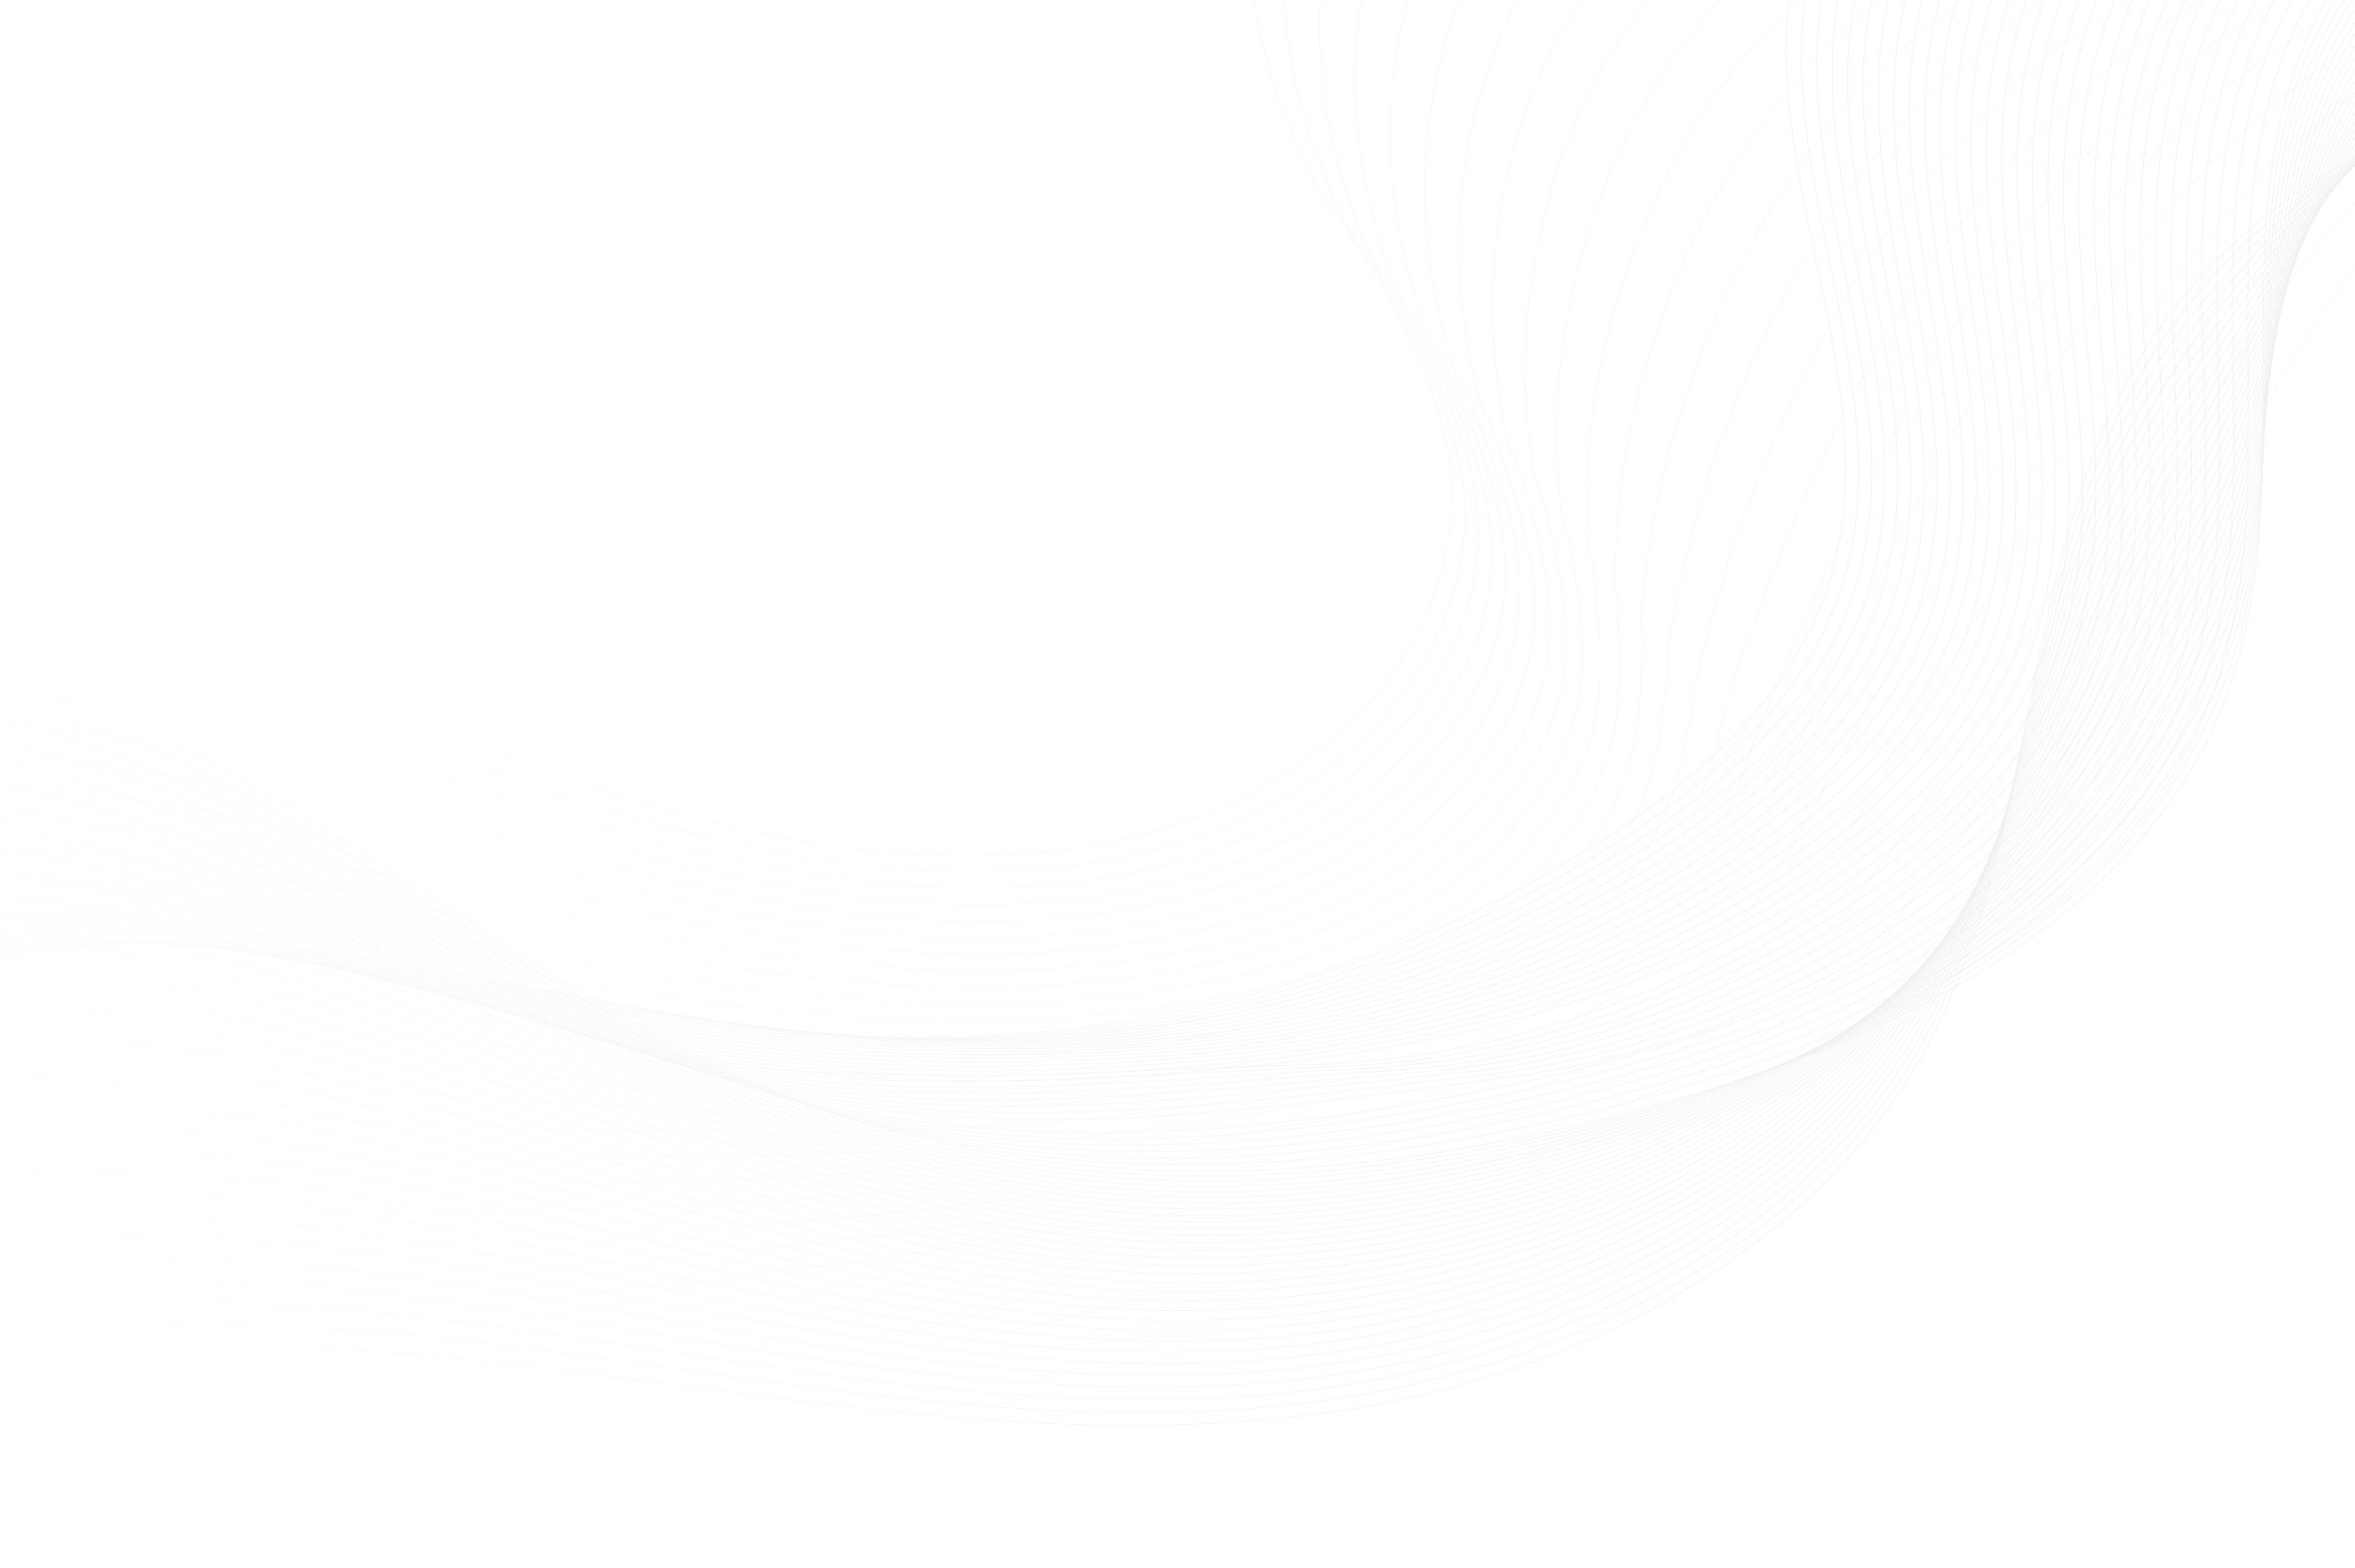 <svg width="1440" height="959" viewBox="0 0 1440 959" fill="none" xmlns="http://www.w3.org/2000/svg">
<g opacity="0.7">
<mask id="mask0_746_5593" style="mask-type:alpha" maskUnits="userSpaceOnUse" x="0" y="0" width="1450" height="959">
<rect width="1450" height="959" fill="url(#paint0_linear_746_5593)"/>
</mask>
<g mask="url(#mask0_746_5593)">
<g opacity="0.3" filter="url(#filter0_d_746_5593)">
<path d="M-188.548 698.879C-118.574 597.974 17.565 564.933 140.145 572.111C262.73 579.288 381.571 618.312 503.969 628.203C667.387 641.405 834.715 600.697 973.803 513.902C1036.89 474.53 1097.02 421.896 1118.86 350.805C1154.63 234.39 1077.96 110.262 1094.5 -10.403C1109.18 -117.532 1196.95 -203.239 1296.23 -246.06C1395.53 -288.882 1505.9 -296.436 1613.8 -303.424" stroke="#B3B3B3" stroke-width="0.38" stroke-linecap="round" stroke-linejoin="round"/>
<path d="M-187.165 689.094C-145.717 634.317 -84.473 601.888 -17.14 585.559C36.473 572.616 94.08 569.904 149.355 574.346C161.816 575.345 174.257 576.624 186.681 578.125C298.585 591.623 408.946 621.754 521.38 629.317C682.491 640.151 847.32 600.47 984.017 514.395C1046.05 475.321 1105.03 423.245 1126.67 353.13C1162.36 237.598 1087.68 114.173 1103.88 -5.651C1112.74 -71.263 1148.69 -128.926 1198.17 -173.649C1228.99 -201.513 1264.99 -224.251 1302.75 -240.741C1401.05 -283.633 1510.78 -291.519 1617.9 -298.709" stroke="#B3B3B3" stroke-width="0.38" stroke-linecap="round" stroke-linejoin="round"/>
<path d="M-185.79 679.316C-141.868 625.97 -78.9 596.263 -10.496 582.47C44.037 571.594 102.3 570.871 158.548 576.576C171.222 577.858 183.888 579.385 196.554 581.093C310.64 596.457 424.044 624.237 538.774 630.427C697.546 638.997 859.907 600.239 994.219 514.883C1055.2 476.106 1113.03 424.596 1134.46 355.449C1170.08 240.801 1097.39 118.078 1113.26 -0.911C1121.94 -66.11 1157.02 -123.546 1205.82 -168.273C1236.23 -196.165 1271.83 -218.896 1309.24 -235.439C1406.55 -278.407 1515.65 -286.62 1621.98 -294.009" stroke="#B3B3B3" stroke-width="0.38" stroke-linecap="round" stroke-linejoin="round"/>
<path d="M-184.411 669.538C-138.021 617.625 -73.323 590.639 -3.846 579.388C51.613 570.572 110.528 571.851 167.755 578.818C180.646 580.381 193.538 582.157 206.448 584.073C322.713 601.295 439.135 626.755 556.187 631.554C712.596 637.966 872.521 600.029 1004.44 515.387C1064.37 476.908 1121.05 425.963 1142.27 357.787C1177.82 244.028 1107.12 122.008 1122.64 3.849C1131.14 -60.937 1165.37 -118.147 1213.48 -162.873C1243.48 -190.787 1278.68 -213.517 1315.76 -230.113C1412.08 -273.158 1520.54 -281.697 1626.09 -289.288" stroke="#B3B3B3" stroke-width="0.38" stroke-linecap="round" stroke-linejoin="round"/>
<path d="M-183.026 659.757C-134.166 609.283 -67.746 585.012 2.81 576.302C59.195 569.553 118.766 572.821 176.966 581.051C190.07 582.895 203.186 584.92 216.338 587.038C334.784 606.119 454.209 629.286 573.599 632.666C727.63 637.022 885.126 599.8 1014.66 515.878C1073.53 477.691 1129.06 427.311 1150.08 360.103C1185.54 247.228 1116.84 125.91 1132.03 8.586C1140.35 -55.786 1173.71 -112.768 1221.15 -157.501C1250.73 -185.437 1285.53 -208.165 1322.27 -224.815C1417.6 -267.935 1525.42 -276.795 1630.18 -284.592" stroke="#B3B3B3" stroke-width="0.38" stroke-linecap="round" stroke-linejoin="round"/>
<path d="M-181.641 649.979C-130.314 600.937 -62.178 579.233 9.464 573.218C66.765 568.407 126.996 573.794 186.177 583.292C199.493 585.419 212.835 587.691 226.236 590.016C346.861 610.957 469.265 631.866 591.016 633.786C742.642 636.179 897.737 599.578 1024.88 516.376C1082.71 478.486 1137.09 428.671 1157.89 362.433C1193.29 250.44 1126.57 129.832 1141.43 13.343C1149.57 -50.615 1182.07 -107.372 1228.82 -152.104C1258 -180.063 1292.4 -202.788 1328.8 -219.497C1423.13 -262.694 1530.32 -271.88 1634.29 -279.883" stroke="#B3B3B3" stroke-width="0.38" stroke-linecap="round" stroke-linejoin="round"/>
<path d="M-180.271 640.201C-126.476 592.593 -56.6 573.589 16.099 570.137C74.323 567.374 135.208 574.775 195.361 585.53C208.89 587.939 222.462 590.453 236.101 592.993C358.906 615.792 484.276 634.478 608.401 634.911C757.614 635.429 910.322 599.36 1035.07 516.879C1091.84 479.287 1145.07 430.03 1165.67 364.769C1200.99 253.66 1136.26 133.753 1150.78 18.1C1158.74 -45.445 1190.38 -101.974 1236.45 -146.705C1265.22 -174.686 1299.22 -197.404 1335.28 -214.172C1428.61 -257.445 1535.16 -266.958 1638.36 -275.162" stroke="#B3B3B3" stroke-width="0.38" stroke-linecap="round" stroke-linejoin="round"/>
<path d="M-178.89 630.422C-122.626 584.246 -51.017 567.949 22.751 567.053C81.904 566.337 143.437 575.748 204.568 587.764C218.309 590.456 232.107 593.218 245.994 595.959C370.972 620.618 499.295 637.113 625.814 636.017C772.596 634.746 922.928 599.125 1045.29 517.369C1101.01 480.074 1153.09 431.383 1173.48 367.091C1208.73 256.872 1145.99 137.668 1160.18 22.843C1167.96 -40.288 1198.74 -96.592 1244.13 -141.328C1272.48 -169.337 1306.08 -192.048 1341.8 -208.869C1434.15 -252.212 1540.06 -262.057 1642.47 -270.461" stroke="#B3B3B3" stroke-width="0.38" stroke-linecap="round" stroke-linejoin="round"/>
<path d="M-177.509 620.643C-118.777 575.899 -45.435 562.31 29.402 563.969C89.484 565.3 151.663 576.72 213.776 590.005C227.734 592.971 241.757 595.988 255.882 598.937C383.04 625.456 514.304 639.801 643.222 637.144C787.569 634.164 935.53 598.91 1055.51 517.873C1110.17 480.876 1161.1 432.75 1181.29 369.42C1216.46 260.084 1155.72 141.583 1169.57 27.601C1177.16 -35.123 1207.08 -91.187 1251.79 -135.93C1279.74 -163.96 1312.94 -186.67 1348.31 -203.545C1439.67 -246.964 1544.95 -257.13 1646.57 -265.739" stroke="#B3B3B3" stroke-width="0.38" stroke-linecap="round" stroke-linejoin="round"/>
<path d="M-176.13 610.864C-114.929 567.56 -39.847 556.671 36.05 560.88C97.063 564.264 159.895 577.692 222.98 592.234C237.15 595.482 251.399 598.748 265.772 601.904C395.112 630.287 529.305 642.521 660.634 638.258C802.535 633.654 948.134 598.682 1065.72 518.366C1119.33 481.667 1169.11 434.1 1189.09 371.746C1224.19 263.294 1165.44 145.494 1178.95 32.347C1186.37 -29.963 1215.42 -85.801 1259.44 -130.548C1286.98 -158.601 1319.78 -181.309 1354.82 -198.243C1445.18 -241.738 1549.82 -252.231 1650.66 -261.042" stroke="#B3B3B3" stroke-width="0.38" stroke-linecap="round" stroke-linejoin="round"/>
<path d="M-174.745 601.085C-111.075 559.213 -34.259 551.038 42.7 557.797C104.65 563.239 168.121 578.665 232.18 594.476C246.563 598.006 261.043 601.519 275.659 604.883C407.178 635.126 544.289 645.288 678.04 639.379C817.489 633.214 960.741 598.461 1075.94 518.865C1128.5 482.457 1177.12 435.462 1196.89 374.076C1231.92 266.508 1175.16 149.417 1188.33 37.099C1195.57 -24.797 1223.76 -80.408 1267.1 -125.156C1294.23 -153.23 1326.63 -175.931 1361.34 -192.925C1450.71 -236.497 1554.71 -247.316 1654.76 -256.326" stroke="#B3B3B3" stroke-width="0.38" stroke-linecap="round" stroke-linejoin="round"/>
<path d="M-173.372 591.3C-107.234 550.861 -28.683 545.4 49.344 554.708C112.218 562.204 176.342 579.638 241.379 596.706C255.974 600.518 270.678 604.273 285.538 607.845C419.237 639.946 559.262 648.088 695.44 640.488C832.429 632.839 973.333 598.228 1086.14 519.352C1137.64 483.243 1185.12 436.812 1204.69 376.396C1239.64 269.716 1184.87 153.322 1197.71 41.839C1204.77 -19.643 1232.1 -75.028 1274.76 -119.775C1301.48 -147.878 1333.47 -170.57 1367.84 -187.617C1456.22 -231.266 1559.58 -242.411 1658.85 -251.621" stroke="#B3B3B3" stroke-width="0.38" stroke-linecap="round" stroke-linejoin="round"/>
<path d="M-171.989 581.522C-103.378 542.514 -23.096 539.773 55.996 551.624C119.803 561.186 184.571 580.611 250.587 598.94C265.401 603.033 280.33 607.037 295.433 610.817C431.311 644.777 574.246 650.95 712.848 641.602C847.385 632.536 985.936 598.007 1096.36 519.845C1146.81 484.032 1193.13 438.161 1212.49 378.721C1247.37 272.925 1194.59 157.239 1207.09 46.592C1213.96 -14.476 1240.43 -69.635 1282.41 -114.387C1308.72 -142.511 1340.31 -165.202 1374.34 -182.303C1461.73 -226.021 1564.46 -237.493 1662.94 -246.911" stroke="#B3B3B3" stroke-width="0.38" stroke-linecap="round" stroke-linejoin="round"/>
<path d="M-170.613 571.744C-99.532 534.176 -17.515 534.154 62.643 548.542C127.381 560.163 192.794 581.585 259.79 601.182C274.816 605.558 289.971 609.81 305.317 613.797C443.375 649.617 589.222 653.863 730.253 642.73C862.328 632.306 998.541 597.793 1106.57 520.35C1155.97 484.836 1201.14 439.529 1220.29 381.052C1255.1 276.139 1204.31 161.156 1216.48 51.344C1223.17 -9.311 1248.78 -64.243 1290.08 -108.994C1315.97 -137.14 1347.17 -159.831 1380.86 -176.984C1467.25 -220.778 1569.34 -232.576 1667.04 -242.2" stroke="#B3B3B3" stroke-width="0.38" stroke-linecap="round" stroke-linejoin="round"/>
<path d="M-169.224 561.964C-95.676 525.828 -11.922 528.526 69.302 545.457C134.973 559.144 201.036 582.562 268.999 603.417C284.237 608.074 299.617 612.575 315.211 616.763C455.443 654.443 604.205 656.818 747.667 643.844C877.292 632.121 1011.15 597.565 1116.79 520.848C1165.13 485.631 1209.16 440.884 1228.1 383.383C1262.83 279.353 1214.03 165.079 1225.86 56.096C1232.38 -4.145 1257.12 -58.851 1297.74 -103.608C1323.23 -131.776 1354.03 -154.465 1387.37 -171.678C1472.78 -215.549 1574.23 -227.673 1671.14 -237.498" stroke="#B3B3B3" stroke-width="0.38" stroke-linecap="round" stroke-linejoin="round"/>
<path d="M-167.852 552.186C-91.835 517.483 -6.344 522.906 75.938 542.369C142.535 558.123 209.249 583.53 278.191 605.654C293.642 610.593 309.253 615.341 325.084 619.738C467.496 659.277 619.169 659.832 765.06 644.96C892.232 631.996 1023.73 597.339 1126.99 521.342C1174.28 486.423 1217.04 442.205 1235.89 385.708C1270.33 282.494 1223.74 168.991 1235.24 60.85C1241.57 1.022 1265.45 -53.458 1305.39 -98.214C1330.46 -126.404 1360.87 -149.086 1393.87 -166.357C1478.28 -210.304 1579.09 -222.755 1675.22 -232.78" stroke="#B3B3B3" stroke-width="0.38" stroke-linecap="round" stroke-linejoin="round"/>
<path d="M-166.477 542.407C-87.992 509.137 -0.77 517.288 82.584 539.286C150.107 557.106 217.47 584.503 287.392 607.889C303.055 613.11 318.891 618.107 334.971 622.711C479.563 664.108 634.153 662.906 782.468 646.08C907.19 631.931 1036.34 597.117 1137.2 521.841C1183.43 487.22 1225.04 443.56 1243.69 388.039C1278.06 285.708 1233.45 172.914 1244.62 65.601C1250.77 6.187 1273.79 -48.066 1313.05 -92.821C1337.72 -121.04 1367.71 -143.713 1400.38 -161.039C1483.8 -205.062 1583.98 -217.833 1679.32 -228.065" stroke="#B3B3B3" stroke-width="0.38" stroke-linecap="round" stroke-linejoin="round"/>
<path d="M-165.081 532.627C-84.127 500.789 4.827 511.673 89.25 536.2C157.701 556.093 225.714 585.48 296.614 610.122C312.495 615.624 328.556 620.864 344.873 625.676C491.646 668.939 648.026 650.616 799.89 647.193C923.089 644.413 1048.96 596.888 1147.43 522.332C1192.62 488.001 1233.07 444.913 1251.51 390.356C1285.8 288.909 1243.19 176.816 1254.01 70.34C1259.99 11.34 1282.14 -42.687 1320.72 -87.448C1344.97 -115.688 1374.57 -138.36 1406.9 -155.738C1489.32 -199.831 1588.86 -212.936 1683.42 -223.368" stroke="#B3B3B3" stroke-width="0.38" stroke-linecap="round" stroke-linejoin="round"/>
<path d="M-163.707 522.85C-80.285 492.451 10.4 506.061 95.894 533.118C165.271 555.078 233.941 586.454 305.808 612.365C321.902 618.15 338.188 623.638 354.754 628.657C503.706 673.778 662.83 653.816 817.291 648.315C938.175 644.013 1061.55 596.669 1157.64 522.832C1201.77 488.799 1241.08 446.27 1259.31 392.688C1293.53 292.129 1252.91 180.733 1263.4 75.092C1269.19 16.505 1290.48 -37.294 1328.38 -82.055C1352.23 -110.317 1381.42 -132.988 1413.41 -150.426C1494.84 -194.595 1593.75 -208.027 1687.52 -218.658" stroke="#B3B3B3" stroke-width="0.38" stroke-linecap="round" stroke-linejoin="round"/>
<path d="M-162.333 513.07C-76.443 484.104 15.974 500.447 102.539 530.034C172.843 554.066 242.162 587.432 315.008 614.599C331.314 620.666 347.831 626.401 364.635 631.629C515.767 678.61 677.656 657.21 834.692 649.435C953.252 643.562 1074.15 596.446 1167.85 523.33C1210.92 489.595 1249.08 447.631 1267.1 395.018C1301.25 295.344 1262.62 184.656 1272.77 79.851C1278.38 21.678 1298.82 -31.896 1336.02 -76.655C1359.46 -104.939 1388.26 -127.603 1419.9 -145.099C1500.35 -189.345 1598.62 -203.103 1691.6 -213.934" stroke="#B3B3B3" stroke-width="0.38" stroke-linecap="round" stroke-linejoin="round"/>
<path d="M-160.947 503.292C-72.588 475.758 21.561 494.834 109.189 526.952C180.421 553.056 250.389 588.406 324.215 616.842C340.734 623.19 357.476 629.174 374.529 634.609C527.834 683.449 692.523 660.838 852.106 650.556C968.341 643.069 1086.76 596.226 1178.07 523.829C1220.09 490.391 1257.1 448.991 1274.91 397.349C1308.98 298.558 1272.34 188.573 1282.16 84.603C1287.6 26.837 1307.16 -26.503 1343.69 -71.269C1366.72 -99.581 1395.12 -122.237 1426.43 -139.787C1505.87 -184.109 1603.51 -198.187 1695.71 -209.232" stroke="#B3B3B3" stroke-width="0.38" stroke-linecap="round" stroke-linejoin="round"/>
<path d="M-159.566 493.513C-68.74 467.412 27.066 489.396 115.84 523.868C187.937 552.188 258.616 589.378 333.422 619.076C350.152 625.707 367.126 631.938 384.414 637.575C539.9 688.275 707.415 664.679 869.512 651.67C983.411 642.533 1099.36 596.004 1188.28 524.328C1229.25 491.187 1265.11 450.353 1282.71 399.68C1316.72 301.776 1282.06 192.496 1291.55 89.354C1296.8 32.003 1315.51 -21.112 1351.35 -65.876C1373.97 -94.21 1401.97 -116.865 1432.94 -134.468C1511.39 -178.866 1608.39 -193.271 1699.8 -204.516" stroke="#B3B3B3" stroke-width="0.38" stroke-linecap="round" stroke-linejoin="round"/>
<path d="M-158.188 483.728C-64.893 459.06 32.643 483.765 122.488 520.773C195.51 551.153 266.841 590.346 342.62 621.306C359.569 628.218 376.76 634.693 394.299 640.543C551.965 693.102 722.355 668.763 886.912 652.786C998.46 641.958 1111.96 595.778 1198.49 524.822C1238.4 491.979 1273.12 451.708 1290.51 401.999C1324.45 304.984 1291.78 196.401 1300.92 94.096C1305.99 37.157 1323.84 -15.73 1359 -60.5C1381.21 -88.857 1408.81 -111.509 1439.44 -129.172C1516.9 -173.64 1613.26 -188.377 1703.89 -199.822" stroke="#B3B3B3" stroke-width="0.38" stroke-linecap="round" stroke-linejoin="round"/>
<path d="M-156.81 473.949C-61.04 450.718 38.219 478.14 129.137 517.689C203.085 550.135 275.072 591.317 351.824 623.541C368.985 630.735 386.408 637.457 404.184 643.516C564.029 697.934 737.351 673.105 904.316 653.901C1013.5 641.346 1124.56 595.551 1208.7 525.314C1247.56 492.768 1281.23 453.095 1298.31 404.324C1332.37 308.264 1301.49 200.319 1310.31 98.847C1315.19 42.323 1332.18 -10.338 1366.66 -55.108C1388.46 -83.486 1415.66 -106.131 1445.94 -123.853C1522.41 -168.397 1618.14 -183.455 1707.98 -195.107" stroke="#B3B3B3" stroke-width="0.38" stroke-linecap="round" stroke-linejoin="round"/>
<path d="M-155.427 464.17C-57.189 442.372 43.799 472.514 135.784 514.606C210.657 549.113 283.295 592.29 361.026 625.776C378.4 633.252 396.048 640.223 414.072 646.483C576.098 702.765 752.43 677.709 921.725 655.015C1028.53 640.698 1137.16 595.323 1218.91 525.806C1256.72 493.553 1289.24 454.451 1306.11 406.649C1340.1 311.473 1311.21 204.229 1319.69 103.594C1324.4 47.483 1340.51 -4.951 1374.32 -49.721C1395.71 -78.121 1422.5 -100.765 1452.46 -118.54C1527.93 -163.161 1623.02 -178.545 1712.08 -190.397" stroke="#B3B3B3" stroke-width="0.38" stroke-linecap="round" stroke-linejoin="round"/>
<path d="M-154.042 454.391C-53.335 434.026 49.383 466.888 142.44 511.522C218.233 548.097 291.529 593.269 370.239 628.017C387.824 635.769 405.698 642.994 423.965 649.462C588.171 707.603 769.697 693.764 939.138 656.135C1042.28 633.233 1149.77 595.101 1229.13 526.305C1265.88 494.349 1297.26 455.805 1313.92 408.98C1347.84 314.686 1320.93 208.146 1329.08 108.345C1333.6 52.649 1348.86 0.44 1381.99 -44.334C1402.96 -72.763 1429.36 -95.4 1458.97 -113.227C1533.46 -157.925 1627.91 -173.635 1716.18 -185.688" stroke="#B3B3B3" stroke-width="0.38" stroke-linecap="round" stroke-linejoin="round"/>
<path d="M-152.662 444.613C-49.488 425.68 54.956 461.271 149.09 508.439C225.808 547.074 299.755 594.242 379.444 630.252C397.241 638.286 415.347 645.759 433.857 652.434C600.237 712.436 784.897 697.621 956.55 657.256C1057.37 633.553 1162.38 594.88 1239.35 526.804C1275.05 495.145 1305.27 457.167 1321.73 411.31C1355.57 317.907 1330.66 212.068 1338.46 113.104C1342.81 57.821 1357.2 5.839 1389.64 -38.934C1410.21 -67.385 1436.21 -90.02 1465.48 -107.901C1538.97 -152.675 1632.79 -168.712 1720.28 -180.965" stroke="#B3B3B3" stroke-width="0.38" stroke-linecap="round" stroke-linejoin="round"/>
<path d="M-151.291 434.835C-45.648 417.341 60.525 455.646 155.731 505.356C233.375 546.052 307.979 595.221 388.636 632.495C406.651 640.81 424.975 648.526 443.729 655.409C612.288 717.27 800.112 701.574 973.942 658.378C1072.45 633.896 1174.96 594.661 1249.55 527.304C1284.19 495.944 1313.27 458.53 1329.52 413.636C1363.28 321.116 1340.37 215.98 1347.84 117.851C1352 62.982 1365.54 11.226 1397.29 -33.553C1417.46 -62.026 1443.05 -84.66 1471.98 -102.6C1544.48 -147.449 1637.66 -163.806 1724.36 -176.266" stroke="#B3B3B3" stroke-width="0.38" stroke-linecap="round" stroke-linejoin="round"/>
<path d="M-149.902 425.055C-41.79 408.993 66.112 450.019 162.389 502.265C240.96 545.027 316.214 596.186 397.85 634.722C416.078 643.319 434.633 651.283 453.629 658.374C624.368 722.094 815.401 705.627 991.362 659.484C1087.59 634.25 1187.58 594.424 1259.78 527.793C1293.38 496.73 1321.29 459.877 1337.34 415.958C1371.03 324.322 1350.1 219.895 1357.24 122.594C1361.22 68.138 1373.89 16.61 1404.97 -28.17C1424.72 -56.665 1449.92 -79.29 1478.51 -97.29C1550.01 -142.209 1642.56 -158.9 1728.48 -171.566" stroke="#B3B3B3" stroke-width="0.38" stroke-linecap="round" stroke-linejoin="round"/>
<path d="M-148.526 415.276C-37.946 400.647 71.686 444.394 169.03 499.183C248.525 544.005 324.431 597.16 407.045 636.958C425.486 645.837 444.266 654.05 463.511 661.347C636.431 726.926 830.728 709.793 1008.77 660.605C1102.74 634.64 1200.18 594.209 1269.99 528.293C1302.52 497.528 1329.29 461.239 1345.13 418.29C1378.75 327.536 1359.81 223.811 1366.61 127.347C1370.41 73.305 1382.23 22.002 1412.62 -22.775C1431.96 -51.292 1456.75 -73.916 1485 -91.969C1555.52 -136.965 1647.43 -153.982 1732.56 -166.848" stroke="#B3B3B3" stroke-width="0.38" stroke-linecap="round" stroke-linejoin="round"/>
<path d="M-147.146 405.498C-34.098 392.302 77.264 438.769 175.68 496.1C256.095 542.984 332.658 598.14 416.252 639.2C434.905 648.361 453.916 656.821 473.399 664.327C648.498 731.765 846.106 714.088 1026.17 661.726C1117.91 635.052 1212.78 593.989 1280.2 528.792C1311.69 498.318 1337.3 462.601 1352.94 420.62C1386.49 330.756 1369.54 227.735 1376 132.105C1379.63 78.476 1390.57 27.401 1420.29 -17.383C1439.21 -45.928 1463.61 -68.544 1491.52 -86.651C1561.05 -131.724 1652.32 -149.067 1736.66 -162.132" stroke="#B3B3B3" stroke-width="0.38" stroke-linecap="round" stroke-linejoin="round"/>
<path d="M-145.759 395.717C-30.243 383.954 82.849 433.142 182.338 493.015C281.827 552.887 375.146 625.02 483.292 667.293C660.571 736.596 861.559 718.482 1043.59 662.839C1175.02 622.659 1312.36 551.575 1360.75 422.938C1413.01 284.003 1347.2 112.552 1427.95 -12.003C1492.49 -111.567 1623.58 -138.824 1740.76 -157.436" stroke="#B3B3B3" stroke-width="0.38" stroke-linecap="round" stroke-linejoin="round"/>
<path d="M1742.9 -150.742C1626.72 -132.89 1497.06 -106.672 1431.88 -9.819C1351.01 111.22 1412.4 278.524 1359.69 414.983C1309.96 543.71 1177.81 619.026 1048.02 662.004C869.872 720.992 670.448 739.489 493.767 673.775C384.405 633.1 289.014 562.902 187.856 504.4C86.698 445.898 -27.812 398.011 -144.226 411.046" stroke="#B3B3B3" stroke-width="0.38" stroke-linecap="round" stroke-linejoin="round"/>
<path d="M1745.06 -144.053C1629.9 -126.96 1501.34 -102.001 1435.83 -7.64C1354.43 109.604 1411.79 273.027 1358.66 407.024C1307.58 535.845 1180.65 615.359 1052.49 661.163C878.231 723.444 680.308 742.429 504.267 680.253C393.661 641.192 296.223 572.92 193.402 515.786C90.574 458.654 -25.355 412.062 -142.666 426.375" stroke="#B3B3B3" stroke-width="0.38" stroke-linecap="round" stroke-linejoin="round"/>
<path d="M1747.22 -137.362C1633.07 -121.03 1505.8 -97.222 1439.79 -5.454C1358.09 108.13 1411.15 267.535 1357.63 399.07C1305.18 527.983 1183.51 611.664 1056.95 660.33C886.605 725.838 690.139 745.419 514.768 686.738C402.901 649.308 303.438 582.944 198.947 527.18C94.456 471.417 -22.904 426.128 -141.106 441.713" stroke="#B3B3B3" stroke-width="0.38" stroke-linecap="round" stroke-linejoin="round"/>
<path d="M1749.38 -130.672C1636.24 -115.1 1510.25 -92.444 1443.74 -3.274C1361.75 106.649 1410.47 262.031 1356.6 391.111C1302.75 520.124 1186.38 607.922 1061.41 659.49C894.988 728.173 699.927 748.446 525.268 693.217C412.12 657.439 310.644 592.956 204.49 538.561C98.331 484.168 -20.448 440.18 -139.549 457.03" stroke="#B3B3B3" stroke-width="0.38" stroke-linecap="round" stroke-linejoin="round"/>
<path d="M1751.54 -123.982C1639.41 -109.169 1514.73 -87.669 1447.69 -1.087C1365.42 105.178 1409.76 256.521 1355.56 383.153C1300.31 512.257 1189.26 604.148 1065.87 658.658C903.373 730.446 709.677 751.538 535.758 699.703C421.306 665.594 317.848 602.981 210.019 549.958C102.196 496.933 -18.015 454.242 -138.011 472.371" stroke="#B3B3B3" stroke-width="0.38" stroke-linecap="round" stroke-linejoin="round"/>
<path d="M1753.7 -117.297C1642.58 -103.238 1519.21 -82.895 1451.64 1.088C1369.1 103.692 1409.02 250.997 1354.52 375.19C1297.83 504.389 1192.15 600.323 1070.32 657.814C911.748 732.645 719.385 754.661 546.243 706.184C430.466 673.767 325.041 613.002 215.549 561.347C106.057 509.693 -15.572 468.303 -136.467 487.704" stroke="#B3B3B3" stroke-width="0.38" stroke-linecap="round" stroke-linejoin="round"/>
<path d="M1755.86 -110.606C1645.75 -97.307 1523.7 -78.116 1455.6 3.269C1372.81 102.216 1408.25 245.466 1353.49 367.232C1295.35 496.516 1195.05 596.465 1074.78 656.975C920.14 734.78 729.088 757.843 556.744 712.664C439.627 681.959 332.256 623.02 221.094 572.729C109.932 522.445 -13.123 482.351 -134.907 503.029" stroke="#B3B3B3" stroke-width="0.38" stroke-linecap="round" stroke-linejoin="round"/>
<path d="M1758.02 -103.916C1648.92 -91.377 1528.2 -73.34 1459.55 5.456C1376.52 100.75 1407.45 239.934 1352.45 359.28C1292.83 488.654 1197.95 592.568 1079.24 656.143C928.521 736.859 738.75 761.081 567.24 719.149C448.769 690.185 339.458 633.039 226.633 584.123C113.809 535.208 -10.67 496.416 -133.353 518.366" stroke="#B3B3B3" stroke-width="0.38" stroke-linecap="round" stroke-linejoin="round"/>
<path d="M1760.17 -97.225C1652.08 -85.445 1532.71 -68.56 1463.49 7.636C1380.25 99.281 1406.61 234.387 1351.41 351.321C1290.3 480.776 1200.85 588.62 1083.69 655.304C936.89 738.864 748.388 764.36 577.727 725.629C457.881 698.428 346.66 643.057 232.165 595.512C117.671 547.966 -8.227 510.469 -131.806 533.698" stroke="#B3B3B3" stroke-width="0.38" stroke-linecap="round" stroke-linejoin="round"/>
<path d="M1762.33 -90.534C1655.25 -79.514 1537.24 -63.781 1467.44 9.823C1383.99 97.821 1405.76 228.84 1350.38 343.369C1287.74 472.903 1203.74 584.637 1088.15 654.477C945.251 740.815 758.007 767.699 588.226 732.12C466.992 706.716 353.866 653.088 237.708 606.906C121.55 560.73 -5.779 524.536 -130.25 549.029" stroke="#B3B3B3" stroke-width="0.38" stroke-linecap="round" stroke-linejoin="round"/>
<path d="M1764.49 -83.85C1658.43 -73.59 1541.79 -59 1471.4 11.997C1387.77 96.358 1404.87 223.266 1349.35 335.404C1285.18 465.008 1206.64 580.591 1092.62 653.631C953.602 742.687 767.623 771.071 598.724 738.593C476.089 715.013 361.078 663.1 243.251 618.288C125.424 573.481 -3.325 538.582 -128.692 564.354" stroke="#B3B3B3" stroke-width="0.38" stroke-linecap="round" stroke-linejoin="round"/>
<path d="M1766.64 -77.159C1661.59 -67.653 1546.33 -54.213 1475.34 14.185C1391.54 94.912 1403.95 217.698 1348.3 327.447C1282.56 457.114 1209.5 576.508 1097.06 652.795C961.904 744.498 777.193 774.507 609.205 745.075C485.16 723.345 368.266 673.115 248.77 629.679C129.274 586.243 -0.899 552.646 -127.164 579.69" stroke="#B3B3B3" stroke-width="0.38" stroke-linecap="round" stroke-linejoin="round"/>
<path d="M1768.8 -70.469C1664.75 -61.722 1550.9 -49.413 1479.29 16.364C1395.35 93.473 1403 212.108 1347.27 319.488C1279.93 449.202 1212.35 572.373 1101.52 651.954C970.198 746.253 786.766 777.978 619.7 751.553C494.238 731.706 375.469 683.133 254.309 641.066C133.15 598.998 1.553 566.703 -125.61 595.019" stroke="#B3B3B3" stroke-width="0.38" stroke-linecap="round" stroke-linejoin="round"/>
<path d="M1770.96 -63.779C1667.93 -55.792 1555.49 -44.607 1483.25 18.544C1399.17 92.044 1402.05 206.51 1346.24 311.528C1277.28 441.29 1215.19 568.194 1105.99 651.114C978.468 747.945 796.34 781.502 630.205 758.031C503.316 740.107 382.688 693.15 259.859 652.446C137.029 611.743 4.013 580.749 -124.046 610.343" stroke="#B3B3B3" stroke-width="0.38" stroke-linecap="round" stroke-linejoin="round"/>
<path d="M1773.12 -57.09C1671.11 -49.863 1560.1 -39.794 1487.2 20.73C1403.01 90.631 1401.06 200.904 1345.21 303.575C1274.6 433.363 1218 563.981 1110.45 650.287C986.698 749.593 805.886 785.085 640.702 764.528C512.376 748.553 389.893 703.187 265.4 663.852C140.907 624.518 6.46 594.827 -122.49 625.692" stroke="#B3B3B3" stroke-width="0.38" stroke-linecap="round" stroke-linejoin="round"/>
<path d="M1775.28 -50.404C1674.27 -43.937 1564.72 -34.973 1491.15 22.906C1406.87 89.222 1400.04 195.28 1344.17 295.612C1271.89 425.418 1220.77 559.708 1114.9 649.443C994.888 751.175 815.436 788.701 651.191 771.004C521.425 757.022 397.095 713.195 270.934 675.237C144.772 637.272 8.906 608.876 -120.941 641.02" stroke="#B3B3B3" stroke-width="0.38" stroke-linecap="round" stroke-linejoin="round"/>
<path d="M1777.44 -43.714C1677.44 -38.006 1569.34 -30.137 1495.11 25.092C1410.75 87.847 1399 189.645 1343.14 287.659C1269.16 417.464 1223.51 555.407 1119.37 648.609C1003.04 752.724 824.987 792.372 661.694 777.488C530.486 765.532 404.306 723.219 276.481 686.623C148.649 650.029 11.359 622.935 -119.381 656.344" stroke="#B3B3B3" stroke-width="0.38" stroke-linecap="round" stroke-linejoin="round"/>
<path d="M1779.59 -37.022C1680.6 -32.068 1573.98 -25.279 1499.05 27.273C1414.63 86.476 1397.93 184.003 1342.1 279.695C1266.38 409.479 1226.19 551.053 1123.81 647.766C1011.13 754.215 834.512 796.072 672.176 783.963C539.521 774.07 411.502 733.232 282.007 698.007C152.512 662.782 13.796 636.984 -117.84 671.67" stroke="#B3B3B3" stroke-width="0.38" stroke-linecap="round" stroke-linejoin="round"/>
<path d="M1781.76 -30.332C1683.78 -26.139 1578.65 -20.406 1503.01 29.46C1418.54 85.138 1396.85 178.345 1341.06 271.744C1263.57 401.488 1228.84 546.676 1128.27 646.933C1019.19 755.68 844.055 799.832 682.672 790.449C548.576 782.656 418.706 743.258 287.542 709.403C156.378 675.547 16.238 651.051 -116.29 687.009" stroke="#B3B3B3" stroke-width="0.38" stroke-linecap="round" stroke-linejoin="round"/>
<path d="M1783.91 -23.641C1686.95 -20.207 1583.32 -15.515 1506.96 31.641C1422.46 83.811 1395.73 172.667 1340.02 263.786C1260.73 393.477 1231.44 542.255 1132.73 646.095C1027.2 757.111 853.602 803.623 693.167 796.928C557.63 791.273 425.914 753.27 293.08 720.785C160.253 688.298 18.687 665.098 -114.743 702.335" stroke="#B3B3B3" stroke-width="0.38" stroke-linecap="round" stroke-linejoin="round"/>
<path d="M1786.07 -16.958C1690.12 -14.283 1588 -10.603 1510.91 33.813C1426.4 82.505 1394.61 166.971 1338.99 255.82C1257.87 385.425 1233.99 537.799 1137.19 645.255C1035.16 758.505 863.151 807.456 703.657 803.408C566.681 799.934 433.111 763.289 298.615 732.173C164.119 701.057 21.134 679.157 -113.194 717.666" stroke="#B3B3B3" stroke-width="0.38" stroke-linecap="round" stroke-linejoin="round"/>
<path d="M1788.22 -10.266C1693.28 -8.351 1592.68 -5.664 1514.85 36.002C1430.33 81.239 1393.45 161.27 1337.94 247.87C1254.95 377.366 1236.47 533.331 1141.64 644.424C1043.06 759.893 872.701 811.333 714.141 809.895C575.732 808.639 440.309 773.315 304.144 743.569C167.984 713.822 23.569 693.225 -111.65 733.005" stroke="#B3B3B3" stroke-width="0.38" stroke-linecap="round" stroke-linejoin="round"/>
<path d="M1790.39 -3.576C1696.46 -2.422 1597.4 -0.693 1518.81 38.182C1434.3 79.993 1392.29 155.545 1336.92 239.91C1252.02 369.272 1238.93 528.83 1146.11 643.583C1050.93 761.255 882.277 815.238 724.651 816.373C584.816 817.377 447.527 783.332 309.698 754.955C171.869 726.578 26.034 707.277 -110.082 748.329" stroke="#B3B3B3" stroke-width="0.38" stroke-linecap="round" stroke-linejoin="round"/>
<path d="M1792.54 3.114C1699.63 3.515 1602.1 4.299 1522.76 40.368C1438.26 78.777 1391.11 149.816 1335.89 231.957C1249.04 361.147 1241.31 524.311 1150.57 642.751C1058.74 762.608 891.856 819.192 735.144 822.858C593.892 826.165 454.727 793.352 315.235 766.343C175.737 739.336 28.477 721.337 -108.53 763.66" stroke="#B3B3B3" stroke-width="0.38" stroke-linecap="round" stroke-linejoin="round"/>
<path d="M1794.7 9.805C1702.79 9.447 1606.81 9.326 1526.71 42.549C1442.22 77.594 1389.9 144.06 1334.85 223.993C1246.01 352.98 1243.63 519.763 1155.02 641.905C1066.49 763.939 901.446 823.162 745.638 829.337C602.981 834.988 461.935 803.369 320.773 777.731C179.612 752.093 30.927 735.39 -106.977 778.991" stroke="#B3B3B3" stroke-width="0.38" stroke-linecap="round" stroke-linejoin="round"/>
<path d="M1796.86 16.49C1705.96 15.371 1611.53 14.378 1530.66 44.724C1446.18 76.43 1388.68 138.282 1333.81 216.029C1242.95 344.777 1245.89 515.21 1159.48 641.067C1074.19 765.28 911.053 827.175 756.129 835.818C612.081 843.855 469.133 813.39 326.302 789.122C183.472 764.854 33.362 749.453 -105.433 794.325" stroke="#B3B3B3" stroke-width="0.38" stroke-linecap="round" stroke-linejoin="round"/>
<path d="M1799.02 23.179C1709.13 21.3 1616.24 19.468 1534.61 46.909C1450.13 75.309 1387.45 132.493 1332.78 208.075C1239.85 336.542 1248.1 510.657 1163.94 640.233C1081.84 766.622 920.675 831.22 766.624 842.303C621.198 852.76 476.342 823.413 331.841 800.509C187.347 777.61 35.812 763.505 -103.88 809.655" stroke="#B3B3B3" stroke-width="0.38" stroke-linecap="round" stroke-linejoin="round"/>
<path d="M1801.18 29.871C1712.31 27.232 1620.95 24.597 1538.57 49.09C1454.09 74.215 1386.21 126.688 1331.75 200.117C1236.71 328.259 1250.25 506.092 1168.4 639.394C1089.45 767.974 930.329 835.294 777.126 848.782C630.336 861.709 483.551 833.426 337.388 811.897C191.225 790.368 38.271 777.564 -102.325 824.988" stroke="#B3B3B3" stroke-width="0.38" stroke-linecap="round" stroke-linejoin="round"/>
<path d="M1803.33 36.561C1715.46 33.163 1625.64 29.753 1542.51 51.278C1458.01 73.156 1384.94 120.867 1330.7 192.166C1233.5 319.943 1252.33 501.53 1172.85 638.562C1097 769.334 939.977 839.397 787.612 855.268C639.477 870.697 490.751 843.451 342.918 823.292C195.086 803.133 40.707 791.625 -100.779 840.326" stroke="#B3B3B3" stroke-width="0.38" stroke-linecap="round" stroke-linejoin="round"/>
<path d="M1805.49 43.246C1718.64 39.088 1630.33 34.941 1546.47 53.452C1461.94 72.11 1383.68 115.009 1329.67 184.201C1230.27 311.556 1254.37 496.966 1177.32 637.716C1104.52 770.702 949.674 843.513 798.117 861.741C648.656 879.713 497.964 853.463 348.467 834.667C198.971 815.877 43.168 805.671 -99.217 855.638" stroke="#B3B3B3" stroke-width="0.38" stroke-linecap="round" stroke-linejoin="round"/>
<path d="M49.429 791.008C175.497 801.112 303.62 794.249 424.225 780.334C544.83 766.419 666.577 745.523 793.001 726.341C844.243 718.585 895.396 711.246 942.839 700.25C990.176 689.254 1033.44 674.264 1067.91 656.985C1081.96 649.909 1094.6 642.726 1106.46 635.27C1112.25 631.613 1117.91 627.87 1123.44 623.987C1131.61 618.265 1139.49 612.178 1147.34 605.815C1151.47 602.466 1155.85 598.761 1159.5 595.404C1161.39 593.656 1163.17 592.073 1165.28 590.056C1168.5 586.973 1171.92 583.842 1175.26 580.595C1188.77 567.54 1202.33 552.8 1215.94 536.41C1223.78 526.969 1231.65 517.003 1239.44 506.467C1260.18 478.512 1280.67 446.513 1299.64 411.893C1304.98 402.133 1310.15 392.283 1315.23 382.444C1346.86 321.307 1373.9 262.603 1404.94 211.15C1431.22 167.583 1461.11 128.429 1505.81 94.877C1515.11 87.903 1524.83 81.426 1534.88 75.353C1611.08 29.467 1707.03 6.154 1799.23 8.334" stroke="#D4D4D4" stroke-width="0.38" stroke-linecap="round" stroke-linejoin="round"/>
<path d="M40.092 771.363C166.82 780.124 295.473 775.923 416.645 764.883C537.818 753.842 660.469 736.106 787.497 716.617C838.926 708.747 890.214 700.714 937.369 688.467C984.422 676.218 1026.93 659.387 1059.7 640.343C1073.05 632.538 1084.83 624.677 1095.77 616.596C1101.1 612.63 1106.28 608.595 1111.33 604.434C1118.78 598.3 1125.9 591.833 1133.02 585.105C1136.75 581.568 1140.77 577.65 1143.98 574.145C1145.65 572.311 1147.18 570.69 1149.09 568.571C1151.99 565.35 1155.13 562.068 1158.18 558.677C1170.52 545.058 1183.01 529.772 1195.71 512.884C1203.02 503.16 1210.43 492.925 1217.81 482.143C1237.46 453.534 1257.31 421.008 1276.23 386.215C1281.57 376.399 1286.78 366.524 1291.94 356.682C1324.13 295.498 1353.4 238.036 1386.39 188.181C1414.3 146.026 1445.68 108.45 1491.17 75.888C1500.63 69.117 1510.49 62.809 1520.66 56.865C1597.81 11.919 1693.61 -12.781 1786.18 -10.46" stroke="#D4D4D4" stroke-width="0.38" stroke-linecap="round" stroke-linejoin="round"/>
<path d="M30.762 751.717C158.154 759.128 287.333 757.596 409.078 749.43C530.824 741.263 654.381 726.686 782.001 706.894C833.616 698.909 885.039 690.183 931.905 676.683C978.677 663.187 1020.44 644.51 1051.49 623.693C1064.15 615.165 1075.09 606.614 1085.09 597.907C1089.97 593.633 1094.67 589.306 1099.23 584.867C1105.96 578.32 1112.33 571.473 1118.7 564.381C1122.04 560.663 1125.71 556.525 1128.47 552.879C1129.92 550.965 1131.2 549.293 1132.91 547.071C1135.5 543.705 1138.36 540.273 1141.12 536.751C1152.27 522.546 1163.71 506.737 1175.5 489.345C1182.29 479.337 1189.21 468.835 1196.19 457.799C1214.75 428.535 1233.96 395.482 1252.84 360.523C1258.16 350.653 1263.41 340.746 1268.66 330.901C1301.41 269.668 1332.89 213.446 1367.85 165.193C1397.38 124.444 1430.27 88.45 1476.53 56.873C1486.16 50.312 1496.16 44.167 1506.45 38.346C1584.55 -5.658 1680.2 -31.741 1773.13 -29.289" stroke="#D4D4D4" stroke-width="0.38" stroke-linecap="round" stroke-linejoin="round"/>
<path d="M21.428 732.073C149.486 738.139 279.181 739.266 401.501 733.979C523.821 728.692 648.275 717.264 776.498 697.165C828.301 689.067 879.858 679.64 926.436 664.895C972.919 650.148 1013.93 629.629 1043.28 607.045C1055.24 597.794 1065.32 588.56 1074.4 579.228C1078.82 574.645 1083.05 570.025 1087.12 565.31C1093.13 558.344 1098.75 551.122 1104.38 543.671C1107.33 539.766 1110.64 535.408 1112.96 531.621C1114.18 529.622 1115.21 527.905 1116.73 525.579C1119 522.081 1121.57 518.493 1124.05 514.826C1134.03 500.057 1144.4 483.709 1155.29 465.811C1161.55 455.527 1168 444.75 1174.56 433.467C1192.04 403.556 1210.62 369.963 1229.44 334.844C1234.75 324.919 1240.03 314.988 1245.38 305.139C1278.68 243.859 1312.39 188.874 1349.31 142.231C1380.44 102.89 1414.86 68.477 1461.89 37.891C1471.68 31.533 1481.82 25.558 1492.23 19.866C1571.29 -23.191 1666.77 -50.668 1760.07 -48.073" stroke="#D4D4D4" stroke-width="0.38" stroke-linecap="round" stroke-linejoin="round"/>
<path d="M12.102 712.433C140.825 717.156 271.044 720.945 393.931 718.533C516.819 716.121 642.178 707.852 771.005 687.447C822.994 679.235 874.686 669.115 920.975 653.118C967.177 637.117 1007.44 614.758 1035.08 590.401C1046.35 580.421 1055.58 570.51 1063.72 560.546C1067.68 555.655 1071.44 550.743 1075.02 545.75C1080.32 538.371 1085.17 530.77 1090.06 522.955C1092.61 518.868 1095.57 514.285 1097.45 510.361C1098.45 508.276 1099.24 506.521 1100.55 504.088C1102.51 500.45 1104.79 496.712 1106.98 492.902C1115.78 477.568 1125.09 460.682 1135.07 442.274C1140.8 431.706 1146.78 420.662 1152.94 409.131C1169.32 378.566 1187.26 344.446 1206.04 309.159C1211.34 299.181 1216.66 289.217 1222.1 279.365C1255.95 218.038 1291.88 164.292 1330.77 119.25C1363.51 81.317 1399.44 48.486 1447.25 18.884C1457.2 12.729 1467.48 6.924 1478.01 1.355C1558.02 -40.761 1653.35 -69.62 1747.02 -66.896" stroke="#D3D3D3" stroke-width="0.38" stroke-linecap="round" stroke-linejoin="round"/>
<path d="M2.767 692.788C132.15 696.168 262.893 702.621 386.353 703.082C509.814 703.544 636.073 698.436 765.497 677.725C817.673 669.399 869.5 658.585 915.5 641.336C961.42 624.089 1000.93 599.89 1026.86 573.76C1037.43 563.057 1045.83 552.471 1053.02 541.873C1056.54 536.684 1059.82 531.463 1062.9 526.2C1067.47 518.403 1071.57 510.426 1075.72 502.247C1077.88 497.978 1080.48 493.165 1081.92 489.105C1082.69 486.929 1083.24 485.14 1084.35 482.604C1086 478.833 1088 474.939 1089.89 470.986C1097.53 455.094 1105.76 437.663 1114.84 418.743C1120.04 407.893 1125.55 396.58 1131.3 384.795C1146.59 353.577 1163.9 318.929 1182.62 283.47C1187.91 273.437 1193.28 263.447 1198.8 253.593C1233.22 192.223 1271.36 139.71 1312.21 96.271C1346.57 59.745 1384.01 28.495 1432.6 -0.115C1442.71 -6.061 1453.13 -11.703 1463.79 -17.144C1544.75 -58.318 1639.93 -88.565 1733.95 -85.704" stroke="#D3D3D3" stroke-width="0.38" stroke-linecap="round" stroke-linejoin="round"/>
<path d="M-6.559 673.143C123.489 675.172 254.757 684.294 378.785 687.63C502.813 690.967 629.976 689.012 760.004 667.996C812.366 659.555 864.328 648.047 910.04 629.547C955.671 611.048 994.436 585.007 1018.66 557.11C1028.53 545.684 1036.09 534.415 1042.34 523.185C1045.41 517.687 1048.21 512.175 1050.8 506.634C1054.66 498.425 1058.01 490.072 1061.41 481.523C1063.18 477.073 1065.41 472.029 1066.41 467.834C1066.95 465.572 1067.27 463.745 1068.17 461.1C1069.51 457.196 1071.21 453.146 1072.82 449.056C1079.29 432.599 1086.45 414.629 1094.62 395.206C1099.29 384.078 1104.33 372.492 1109.67 360.46C1123.87 328.588 1140.55 293.412 1159.22 257.787C1164.5 247.705 1169.9 237.677 1175.51 227.82C1210.48 166.403 1250.84 115.123 1293.67 73.297C1329.64 38.173 1368.59 8.511 1417.96 -19.116C1428.23 -24.858 1438.79 -30.331 1449.57 -35.648C1531.47 -75.88 1626.51 -107.511 1720.89 -104.512" stroke="#D3D3D3" stroke-width="0.38" stroke-linecap="round" stroke-linejoin="round"/>
<path d="M-15.891 653.498C114.822 654.183 246.607 665.969 371.209 672.179C495.81 678.389 623.879 679.595 754.504 658.273C807.059 649.717 859.156 637.515 904.573 617.764C949.922 598.013 987.938 570.131 1010.45 540.462C1019.63 528.307 1026.33 516.353 1031.66 504.498C1034.27 498.692 1036.59 492.887 1038.7 487.069C1041.83 478.442 1044.43 469.714 1047.09 460.807C1048.46 456.175 1050.33 450.902 1050.89 446.576C1051.2 444.224 1051.29 442.367 1051.99 439.609C1053.02 435.57 1054.43 431.365 1055.75 427.132C1061.05 410.116 1067.15 391.6 1074.4 371.667C1078.55 360.256 1083.13 348.401 1088.05 336.122C1101.16 303.596 1117.2 267.887 1135.82 232.101C1141.09 221.965 1146.53 211.912 1152.22 202.053C1187.76 140.587 1230.32 90.536 1275.12 50.323C1312.7 16.601 1353.18 -11.475 1403.32 -38.11C1413.75 -43.649 1424.45 -48.953 1435.35 -54.142C1518.21 -93.433 1613.09 -126.452 1707.85 -123.317" stroke="#D2D2D2" stroke-width="0.38" stroke-linecap="round" stroke-linejoin="round"/>
<path d="M-25.223 633.86C106.156 633.2 238.465 647.644 363.634 656.734C488.809 665.818 617.777 670.184 749 648.557C801.741 639.887 853.972 626.986 899.102 605.989C944.169 584.99 981.429 555.262 1002.24 523.826C1010.72 510.947 1016.55 498.302 1020.97 485.83C1023.11 479.712 1024.97 473.613 1026.59 467.524C1029 458.478 1030.85 449.381 1032.76 440.103C1033.75 435.289 1035.24 429.787 1035.38 425.323C1035.46 422.886 1035.31 420.99 1035.81 418.129C1036.53 413.957 1037.65 409.602 1038.68 405.22C1042.82 387.638 1047.84 368.585 1054.18 348.148C1057.81 336.46 1061.91 324.331 1066.42 311.804C1078.44 278.624 1093.85 242.388 1112.42 206.436C1117.67 196.246 1123.16 186.159 1128.94 176.298C1165.03 114.785 1209.8 65.961 1256.57 27.362C1295.75 -4.963 1337.76 -31.454 1388.66 -57.097C1399.26 -62.426 1410.1 -67.566 1421.13 -72.632C1504.93 -110.976 1599.67 -145.384 1694.78 -142.112" stroke="#D2D2D2" stroke-width="0.38" stroke-linecap="round" stroke-linejoin="round"/>
<path d="M-34.557 614.214C97.481 612.211 230.314 629.318 356.063 641.281C481.806 653.245 611.678 660.765 743.504 638.826C796.432 630.041 848.797 616.447 893.638 594.198C938.417 571.948 974.934 540.378 994.032 507.17C1001.82 493.561 1006.79 480.234 1010.28 467.136C1011.97 460.709 1013.34 454.319 1014.48 447.951C1016.17 438.488 1017.28 429.02 1018.44 419.374C1019.04 414.378 1020.15 408.648 1019.86 404.052C1019.71 401.524 1019.33 399.593 1019.62 396.625C1020.04 392.318 1020.86 387.809 1021.6 383.283C1024.57 365.143 1028.52 345.545 1033.95 324.597C1037.05 312.625 1040.68 300.229 1044.78 287.449C1055.71 253.615 1070.49 216.852 1089.01 180.732C1094.26 170.488 1099.78 160.376 1105.64 150.505C1142.29 88.943 1189.27 41.343 1238.02 4.369C1278.8 -26.56 1322.33 -51.458 1374.02 -76.111C1384.78 -81.238 1395.76 -86.207 1406.9 -91.144C1491.66 -128.547 1586.24 -164.342 1681.71 -160.934" stroke="#D2D2D2" stroke-width="0.38" stroke-linecap="round" stroke-linejoin="round"/>
<path d="M-43.895 594.569C88.809 591.217 222.166 610.992 348.482 625.83C474.799 640.668 605.569 651.343 738 629.103C791.114 620.204 843.615 605.916 888.167 582.416C932.663 558.913 968.426 525.509 985.823 490.527C992.912 476.195 997.034 462.185 999.59 448.461C1000.82 441.726 1001.72 435.037 1002.37 428.398C1003.34 418.517 1003.71 408.678 1004.12 398.663C1004.33 393.485 1005.06 387.527 1004.35 382.793C1003.96 380.181 1003.36 378.208 1003.44 375.132C1003.55 370.691 1004.09 366.025 1004.53 361.364C1006.36 342.665 1009.22 322.521 1013.73 301.071C1016.32 288.82 1019.47 276.151 1023.16 263.124C1033 228.636 1047.14 191.345 1065.61 155.053C1070.84 144.754 1076.41 134.61 1082.36 124.743C1119.57 63.14 1168.74 16.756 1219.48 -18.6C1261.86 -48.137 1306.91 -71.438 1359.38 -95.106C1370.3 -100.03 1381.42 -104.831 1392.69 -109.639C1478.39 -146.099 1572.83 -183.277 1668.67 -179.734" stroke="#D1D1D1" stroke-width="0.38" stroke-linecap="round" stroke-linejoin="round"/>
<path d="M-53.227 574.931C80.143 570.234 214.018 592.675 340.907 610.386C467.791 628.099 599.472 641.932 732.494 619.382C785.795 610.369 838.43 595.387 882.694 570.635C926.909 545.885 961.922 510.634 977.605 473.88C983.998 458.826 987.273 444.131 988.892 429.777C989.671 422.733 990.093 415.753 990.257 408.842C990.498 398.55 990.125 388.327 989.782 377.956C989.605 372.596 989.959 366.409 988.822 361.537C988.192 358.842 987.37 356.833 987.242 353.643C987.059 349.067 987.302 344.246 987.448 339.443C988.117 320.177 989.903 299.495 993.505 277.535C995.563 265.001 998.239 252.065 1001.52 238.79C1010.26 203.648 1023.77 165.83 1042.2 129.371C1047.42 119.017 1053.02 108.849 1059.06 98.972C1096.83 37.321 1148.21 -7.841 1200.93 -41.579C1244.91 -69.725 1291.49 -91.428 1344.72 -114.104C1355.81 -118.818 1367.07 -123.456 1378.46 -128.141C1465.12 -163.661 1559.39 -202.227 1655.6 -198.546" stroke="#D1D1D1" stroke-width="0.38" stroke-linecap="round" stroke-linejoin="round"/>
<path d="M-62.556 555.284C71.479 549.244 205.878 574.347 333.335 594.933C460.792 615.519 593.373 632.513 726.998 609.657C780.484 600.524 833.255 584.848 877.231 558.85C921.157 532.849 955.427 495.756 969.404 457.235C975.099 441.452 977.521 426.074 978.217 411.099C978.536 403.748 978.485 396.468 978.158 389.287C977.674 378.577 976.56 367.984 975.469 357.243C974.903 351.7 974.874 345.293 973.318 340.282C972.455 337.503 971.406 335.452 971.066 332.161C970.582 327.444 970.524 322.476 970.382 317.529C969.881 297.698 970.602 276.476 973.289 254.014C974.822 241.202 977.024 227.992 979.897 214.464C987.557 178.667 1000.42 140.316 1018.8 103.697C1024.02 93.295 1029.65 83.088 1035.78 73.215C1074.1 11.516 1127.69 -32.429 1182.39 -64.537C1227.97 -91.293 1276.08 -111.396 1330.09 -133.088C1341.34 -137.599 1352.74 -142.068 1364.24 -146.623C1451.85 -181.195 1545.98 -221.151 1642.54 -217.333" stroke="#D1D1D1" stroke-width="0.38" stroke-linecap="round" stroke-linejoin="round"/>
<path d="M-71.885 535.64C62.808 528.25 197.737 556.016 325.762 579.483C453.793 602.942 587.272 623.091 721.501 599.934C775.175 590.687 828.08 574.318 871.768 547.068C915.411 519.814 948.927 480.881 961.196 440.594C966.195 424.087 967.764 408.026 967.529 392.42C967.393 384.76 966.86 377.19 966.051 369.73C964.843 358.602 962.992 347.631 961.143 336.528C960.188 330.804 959.782 324.175 957.8 319.019C956.702 316.156 955.426 314.057 954.881 310.665C954.097 305.812 953.737 300.691 953.307 295.6C951.636 275.205 951.291 253.444 953.069 230.471C954.082 217.375 955.806 203.898 958.271 190.121C964.841 153.677 977.076 114.792 995.395 78.008C1000.6 67.552 1006.28 57.319 1012.5 47.436C1051.37 -14.31 1107.16 -57.046 1163.84 -87.521C1211.02 -112.893 1260.65 -131.393 1315.44 -152.094C1326.85 -156.401 1338.39 -160.7 1350.02 -165.133C1438.59 -198.765 1532.56 -240.108 1629.49 -236.154" stroke="#D1D1D1" stroke-width="0.38" stroke-linecap="round" stroke-linejoin="round"/>
<path d="M-81.228 515.996C54.132 507.262 189.578 537.691 318.177 564.032C446.775 590.372 581.159 613.675 715.985 590.207C769.845 580.845 822.891 563.781 866.284 535.281C909.646 506.78 942.412 466 952.974 423.94C957.275 406.711 957.999 389.965 956.828 373.734C956.237 365.766 955.226 357.904 953.93 350.166C951.998 338.627 949.404 327.273 946.81 315.813C945.472 309.905 944.677 303.056 942.276 297.761C940.938 294.815 939.448 292.672 938.683 289.174C937.6 284.18 936.944 278.91 936.221 273.683C933.386 252.722 931.976 230.422 932.839 206.945C933.328 193.572 934.577 179.822 936.63 165.798C942.108 128.701 953.711 89.288 971.983 52.336C977.176 41.825 982.894 31.561 989.194 21.682C1028.63 -40.112 1086.62 -81.638 1145.28 -110.476C1194.07 -134.463 1245.22 -151.359 1300.79 -171.075C1312.36 -175.174 1324.04 -179.309 1335.79 -183.613C1425.31 -216.304 1519.13 -259.029 1616.42 -254.938" stroke="#D0D0D0" stroke-width="0.38" stroke-linecap="round" stroke-linejoin="round"/>
<path d="M-90.554 496.356C45.471 486.278 181.442 519.371 310.607 548.586C439.779 577.8 575.062 604.264 710.492 580.489C764.545 571.013 817.72 553.256 860.824 523.504C903.897 493.751 935.915 451.136 944.77 407.303C948.373 389.345 948.244 371.916 946.143 355.059C945.097 346.783 943.591 338.632 941.826 330.614C939.153 318.666 935.839 306.925 932.487 295.103C930.76 289.013 929.589 281.949 926.761 276.503C925.19 273.479 923.472 271.288 922.502 267.689C921.118 262.553 920.161 257.136 919.149 251.765C915.145 230.24 912.719 207.397 912.617 183.414C912.611 169.758 913.362 155.738 915.001 141.462C919.388 103.71 930.354 63.771 948.577 26.646C953.76 16.081 959.518 5.79 965.903 -4.097C1005.9 -65.933 1066.09 -106.261 1126.73 -133.462C1177.12 -156.065 1229.8 -171.355 1286.14 -190.08C1297.88 -193.976 1309.7 -197.948 1321.56 -202.122C1412.03 -233.871 1505.7 -277.985 1603.35 -273.757" stroke="#D0D0D0" stroke-width="0.38" stroke-linecap="round" stroke-linejoin="round"/>
<path d="M-99.884 476.712C36.8 465.291 173.295 501.047 303.034 533.136C432.773 565.225 568.966 594.84 704.995 570.767C759.234 561.176 812.544 542.726 855.36 511.722C898.151 480.716 929.419 436.261 936.566 390.655C939.473 371.973 938.492 353.861 935.46 336.379C933.959 327.795 931.976 319.351 929.725 311.055C926.327 298.69 922.277 286.571 918.172 274.386C916.055 268.108 914.502 260.829 911.255 255.244C909.45 252.136 907.505 249.897 906.329 246.197C904.645 240.919 903.392 235.354 902.086 229.841C896.912 207.75 893.415 184.369 892.409 159.875C891.878 145.936 892.156 131.648 893.388 117.124C896.684 78.719 907.017 38.245 925.193 0.96C930.367 -9.66 936.162 -19.983 942.636 -29.867C983.187 -91.75 1045.59 -130.875 1108.2 -156.439C1160.19 -177.663 1214.4 -191.35 1271.52 -209.077C1283.42 -212.77 1295.38 -216.573 1307.37 -220.618C1398.79 -251.426 1492.3 -296.922 1590.33 -292.558" stroke="#D0D0D0" stroke-width="0.38" stroke-linecap="round" stroke-linejoin="round"/>
<path d="M-109.225 457.067C28.124 444.295 165.143 482.72 295.456 517.683C425.768 552.646 562.861 585.422 699.486 561.037C753.912 551.332 807.356 532.182 849.884 499.933C892.387 467.681 922.912 421.378 928.346 374.006C930.556 354.602 928.728 335.806 924.759 317.692C922.804 308.8 920.344 300.065 917.605 291.491C913.484 278.714 908.719 266.201 903.833 253.665C901.344 247.195 899.398 239.71 895.724 233.974C893.68 230.789 891.519 228.501 890.125 224.694C888.14 219.276 886.586 213.562 884.998 207.905C878.66 185.248 874.091 161.323 872.171 136.332C871.114 122.109 870.919 107.554 871.739 92.783C873.943 53.724 883.645 12.723 901.767 -24.729C906.925 -35.403 912.766 -45.752 919.326 -55.644C960.438 -117.576 1025.04 -155.497 1089.63 -179.416C1143.22 -199.262 1198.96 -211.339 1256.85 -228.082C1268.91 -231.564 1281.01 -235.204 1293.12 -239.127C1385.49 -268.987 1478.86 -315.878 1577.24 -311.377" stroke="#CFCFCF" stroke-width="0.38" stroke-linecap="round" stroke-linejoin="round"/>
<path d="M-118.549 437.421C19.466 423.305 157.002 464.388 287.889 502.231C418.769 540.068 556.767 576.005 693.995 551.313C748.608 541.494 802.187 521.65 844.426 488.149C886.647 454.645 916.417 406.501 920.151 357.362C921.669 337.227 918.983 317.755 914.091 299.015C911.68 289.814 908.742 280.781 905.517 271.936C900.678 258.746 895.165 245.851 889.533 232.958C886.656 226.306 884.327 218.606 880.231 212.719C877.954 209.449 875.566 207.113 873.966 203.211C871.688 197.65 869.832 191.789 867.951 185.996C860.443 162.774 854.809 138.31 851.979 112.808C850.396 98.302 849.729 83.479 850.142 68.46C851.26 28.746 860.319 -12.781 878.399 -50.4C883.548 -61.122 889.427 -71.509 896.075 -81.399C937.742 -143.378 1004.51 -180.209 1071.12 -202.377C1126.28 -220.94 1183.57 -231.31 1242.24 -247.063C1254.46 -250.343 1266.71 -253.814 1278.94 -257.607C1372.26 -286.526 1465.48 -334.799 1564.22 -330.167" stroke="#CFCFCF" stroke-width="0.38" stroke-linecap="round" stroke-linejoin="round"/>
<path d="M-127.887 417.783C10.793 402.323 148.853 446.069 280.307 486.786C411.761 527.503 550.656 566.589 688.49 541.597C743.289 531.664 797.003 511.126 838.954 476.373C880.892 441.616 909.912 391.632 911.933 340.72C912.755 319.863 909.215 299.702 903.392 280.336C900.527 270.826 897.112 261.501 893.394 252.379C887.832 238.779 881.568 225.502 875.19 212.245C871.918 205.411 869.219 197.494 864.698 191.463C862.188 188.115 859.577 185.725 857.759 181.723C855.18 176.021 853.024 170.012 850.854 164.075C842.176 140.289 835.475 115.279 831.732 89.281C829.625 74.497 828.484 59.4 828.483 44.128C828.509 3.761 836.937 -38.294 854.963 -76.079C860.103 -86.856 866.02 -97.269 872.755 -107.167C914.983 -169.195 983.967 -204.798 1052.54 -225.353C1109.32 -242.521 1168.12 -251.297 1227.56 -266.064C1239.95 -269.141 1252.33 -272.442 1264.68 -276.112C1358.95 -304.09 1452.02 -353.752 1551.13 -348.978" stroke="#CFCFCF" stroke-width="0.38" stroke-linecap="round" stroke-linejoin="round"/>
<path d="M-137.221 398.138C2.118 381.328 140.703 427.744 272.731 471.335C404.758 514.925 544.558 557.17 682.983 531.868C737.968 521.821 791.817 500.59 833.48 464.585C875.13 428.582 903.4 376.751 903.72 324.072C903.844 302.485 899.454 281.647 892.701 261.655C889.38 251.838 885.488 242.221 881.283 232.821C875.003 218.802 867.991 205.149 860.866 191.528C857.204 184.507 854.119 176.388 849.182 170.198C846.427 166.774 843.6 164.334 841.576 160.225C838.696 154.375 836.239 148.225 833.781 142.144C823.94 117.792 816.167 92.244 811.514 65.735C808.881 50.668 807.267 35.304 806.859 19.784C805.795 -21.237 813.59 -63.826 831.561 -101.777C836.692 -112.609 842.642 -123.052 849.47 -132.948C892.254 -195.023 963.462 -229.408 1034 -248.334C1092.4 -264.108 1152.71 -271.29 1212.92 -285.067C1225.47 -287.94 1238 -291.072 1250.47 -294.613C1345.7 -321.65 1438.61 -372.693 1538.08 -367.789" stroke="#CFCFCF" stroke-width="0.38" stroke-linecap="round" stroke-linejoin="round"/>
<path d="M-146.552 378.493C-6.548 360.339 132.561 409.418 265.156 455.884C397.751 502.349 538.456 547.754 677.484 522.145C732.656 511.984 786.639 490.053 828.014 452.803C869.382 415.547 896.904 361.881 895.51 307.424C894.937 285.114 889.7 263.592 882.009 242.969C878.234 232.843 873.865 222.934 869.173 213.257C862.169 198.826 854.413 184.784 846.538 170.813C842.487 163.609 839.032 155.274 833.662 148.941C830.679 145.432 827.625 142.944 825.39 138.734C822.214 132.735 819.456 126.444 816.705 120.221C805.693 95.304 796.855 69.211 791.287 42.205C788.135 26.854 786.042 11.222 785.228 -4.546C783.071 -46.22 790.236 -89.337 808.159 -127.455C813.274 -138.34 819.269 -148.81 826.178 -158.714C869.524 -220.831 942.943 -253.995 1015.45 -271.308C1075.46 -285.687 1137.29 -291.274 1198.28 -304.066C1210.99 -306.73 1223.66 -309.699 1236.24 -313.117C1332.42 -339.205 1425.18 -391.644 1525.01 -386.596" stroke="#CECECE" stroke-width="0.38" stroke-linecap="round" stroke-linejoin="round"/>
<path d="M-155.883 358.848C-15.213 339.351 124.414 391.094 257.582 440.433C390.75 489.772 532.354 538.331 671.986 512.416C727.344 502.141 781.468 479.515 822.548 441.014C863.635 402.512 890.407 346.998 887.306 290.775C885.41 256.431 872.803 223.923 857.071 193.698C849.343 178.856 840.844 164.431 832.222 150.096C827.781 142.704 823.957 134.152 818.155 127.675C814.939 124.088 811.656 121.546 809.21 117.242C805.728 111.103 802.675 104.664 799.635 98.297C787.454 72.815 777.55 46.182 771.072 18.666C767.395 3.031 764.829 -12.867 763.601 -28.888C759.426 -83.308 771.406 -139.906 802.89 -184.493C846.791 -246.658 922.435 -278.603 996.899 -294.293C1071.37 -309.983 1148.34 -312.551 1222.02 -331.62C1319.15 -356.768 1411.75 -410.588 1511.95 -405.411" stroke="#CECECE" stroke-width="0.38" stroke-linecap="round" stroke-linejoin="round"/>
</g>
</g>
</g>
<defs>
<filter id="filter0_d_746_5593" x="-192.738" y="-405.949" width="2002.42" height="1281.89" filterUnits="userSpaceOnUse" color-interpolation-filters="sRGB">
<feFlood flood-opacity="0" result="BackgroundImageFix"/>
<feColorMatrix in="SourceAlpha" type="matrix" values="0 0 0 0 0 0 0 0 0 0 0 0 0 0 0 0 0 0 127 0" result="hardAlpha"/>
<feOffset dy="4"/>
<feGaussianBlur stdDeviation="2"/>
<feComposite in2="hardAlpha" operator="out"/>
<feColorMatrix type="matrix" values="0 0 0 0 0 0 0 0 0 0 0 0 0 0 0 0 0 0 0.25 0"/>
<feBlend mode="normal" in2="BackgroundImageFix" result="effect1_dropShadow_746_5593"/>
<feBlend mode="normal" in="SourceGraphic" in2="effect1_dropShadow_746_5593" result="shape"/>
</filter>
<linearGradient id="paint0_linear_746_5593" x1="973.5" y1="293.546" x2="-281.745" y2="459.915" gradientUnits="userSpaceOnUse">
<stop stop-color="white"/>
<stop offset="1" stop-color="#D9D9D9" stop-opacity="0"/>
</linearGradient>
</defs>
</svg>
